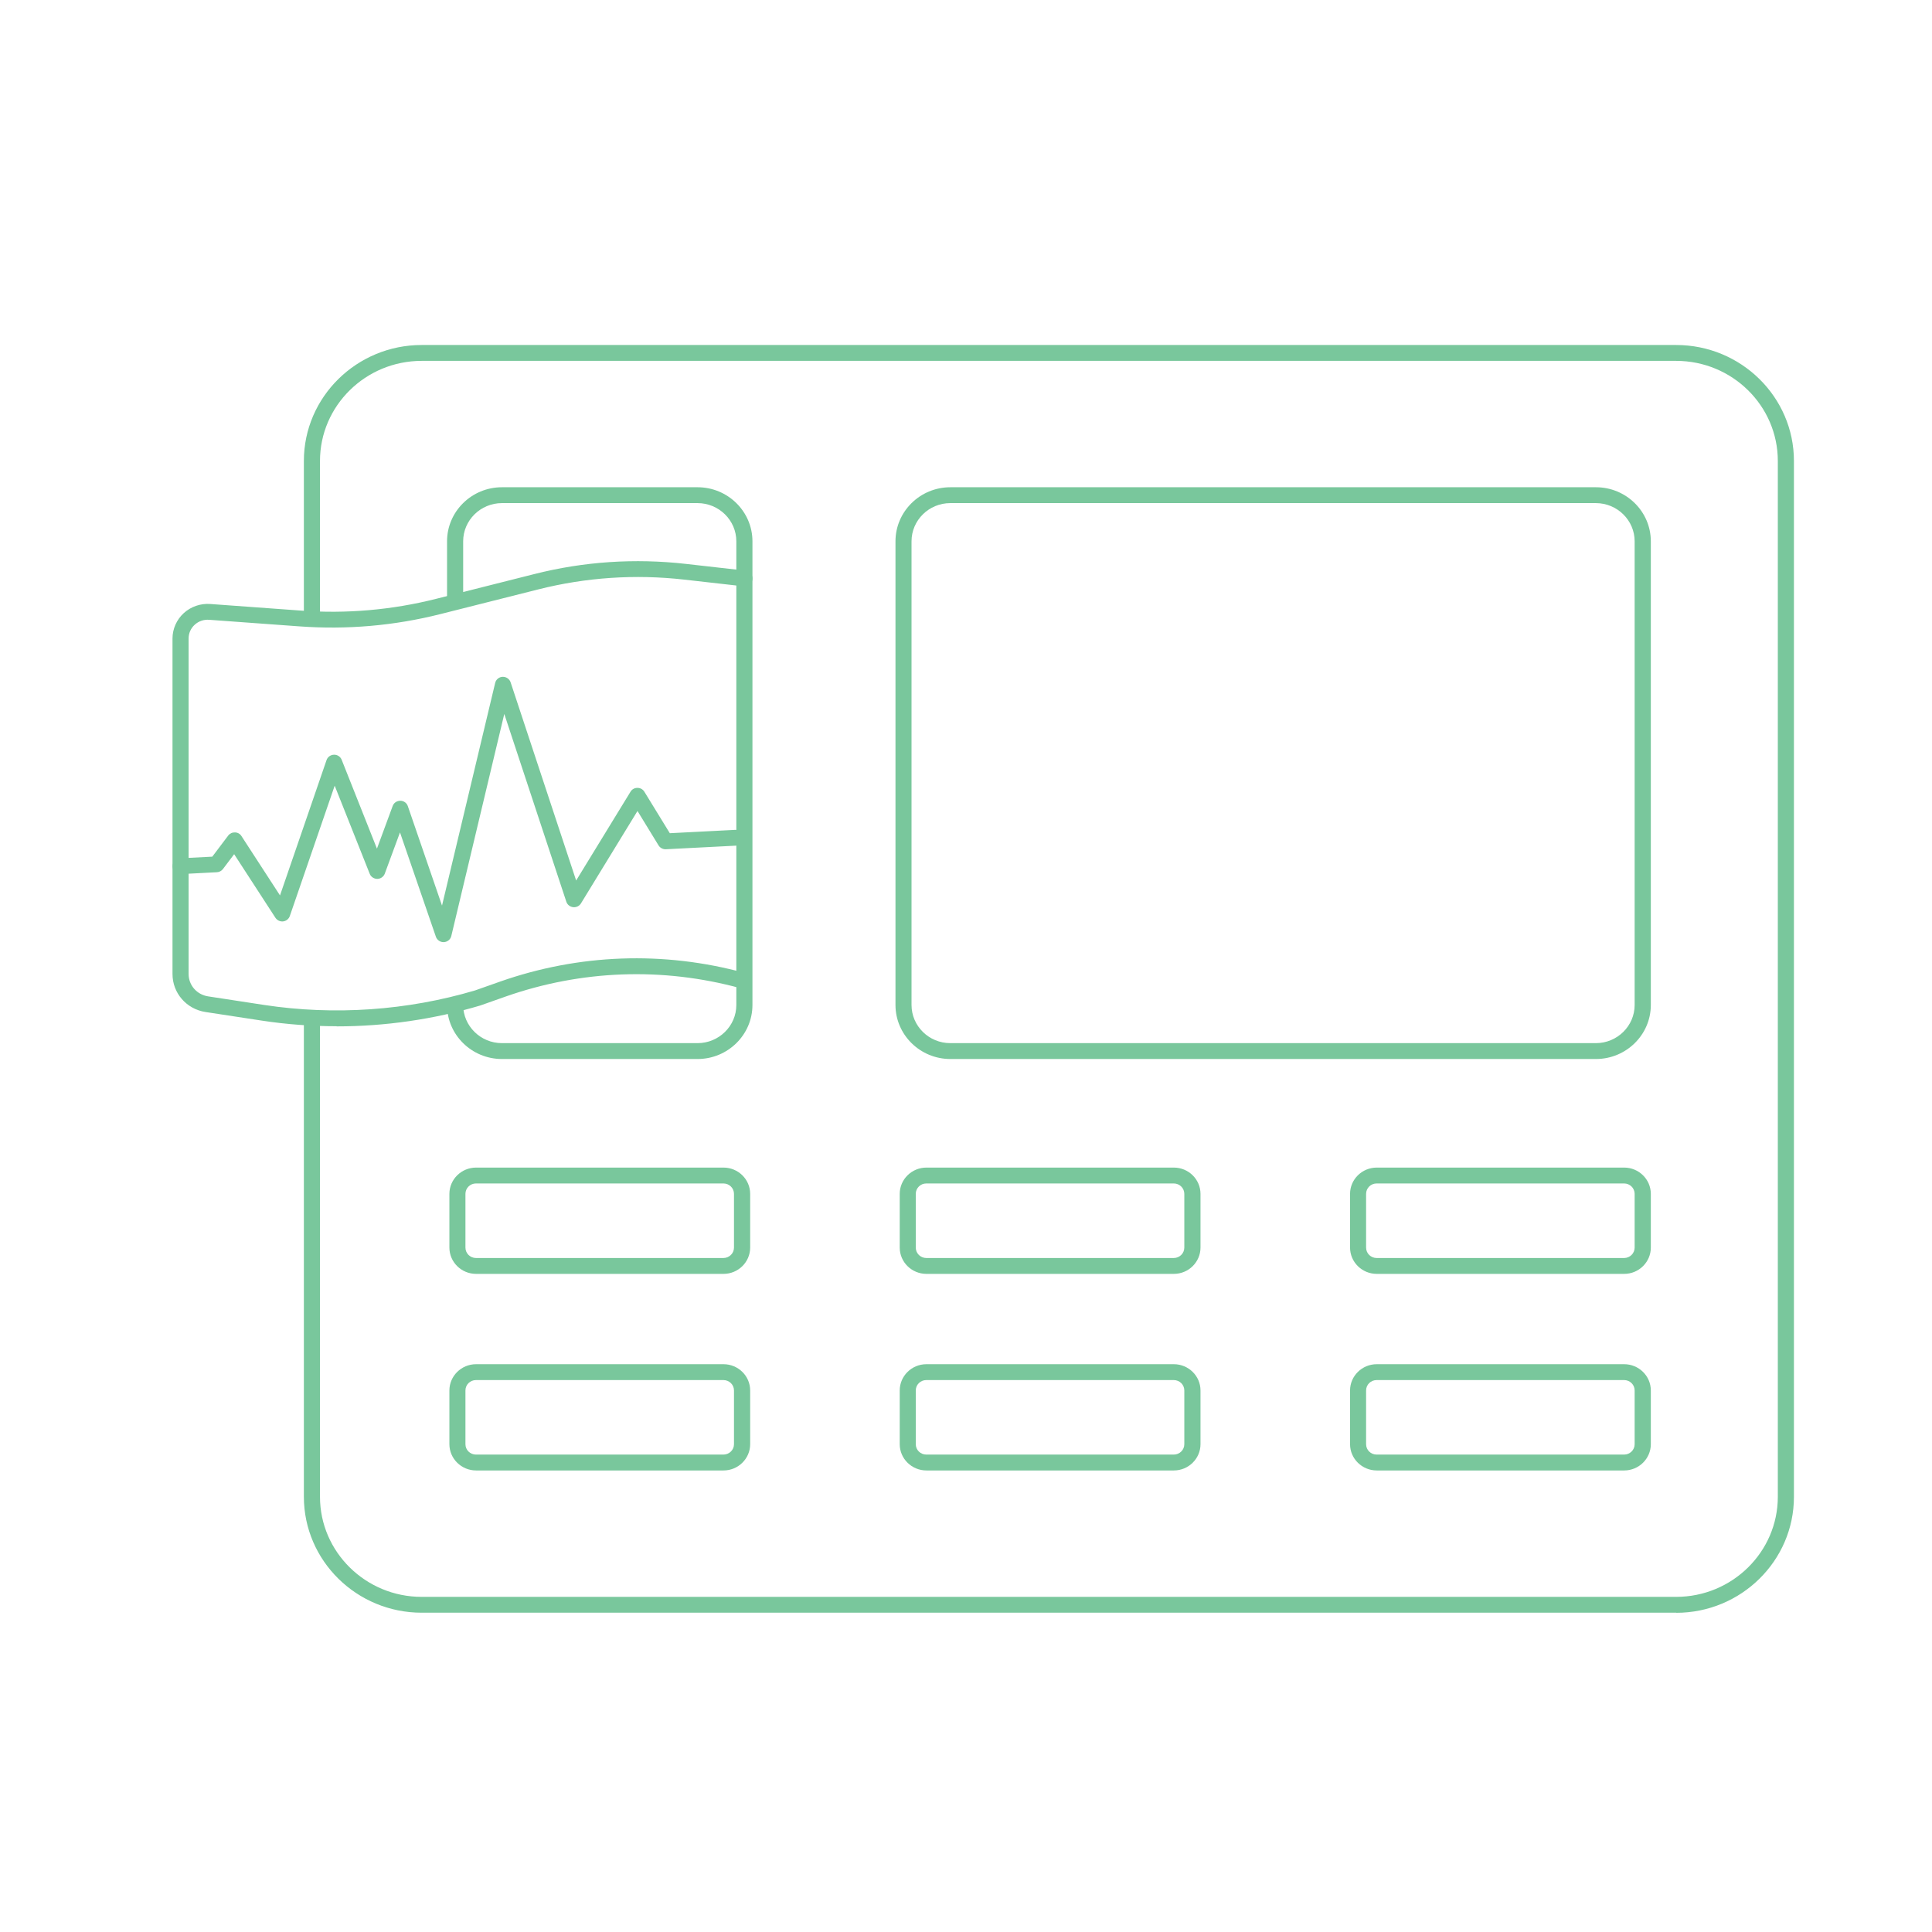 <svg width="56" height="56" viewBox="0 0 56 56" fill="none" xmlns="http://www.w3.org/2000/svg">
<path d="M48.586 46.745H12.222C10.34 46.745 8.808 45.238 8.808 43.385V29.555C8.808 29.429 8.912 29.325 9.042 29.325C9.172 29.325 9.275 29.427 9.275 29.555V43.385C9.275 44.984 10.598 46.286 12.222 46.286H48.584C50.208 46.286 51.531 44.984 51.531 43.385V13.36C51.531 11.761 50.208 10.46 48.584 10.46H12.222C10.598 10.46 9.275 11.761 9.275 13.36V17.915C9.275 18.041 9.172 18.145 9.042 18.145C8.912 18.145 8.808 18.043 8.808 17.915V13.36C8.808 11.508 10.34 10 12.222 10H48.584C50.466 10 51.998 11.508 51.998 13.36V43.388C51.998 45.24 50.466 46.748 48.584 46.748L48.586 46.745Z" fill="#79C79C"/>
<path d="M46.259 30.696H27.547C26.67 30.696 25.956 29.993 25.956 29.13V15.69C25.956 14.826 26.67 14.123 27.547 14.123H46.259C47.136 14.123 47.85 14.826 47.85 15.69V29.13C47.85 29.993 47.136 30.696 46.259 30.696ZM27.545 14.583C26.925 14.583 26.421 15.08 26.421 15.69V29.13C26.421 29.739 26.925 30.236 27.545 30.236H46.257C46.876 30.236 47.381 29.739 47.381 29.13V15.69C47.381 15.08 46.876 14.583 46.257 14.583H27.545Z" fill="#79C79C"/>
<path d="M20.219 30.696H14.549C13.672 30.696 12.958 29.993 12.958 29.13C12.958 29.004 13.061 28.9 13.191 28.9C13.321 28.9 13.425 29.002 13.425 29.13C13.425 29.739 13.93 30.236 14.549 30.236H20.219C20.838 30.236 21.343 29.739 21.343 29.13V15.69C21.343 15.08 20.838 14.583 20.219 14.583H14.549C13.93 14.583 13.425 15.08 13.425 15.69V17.395C13.425 17.52 13.321 17.625 13.191 17.625C13.061 17.625 12.958 17.523 12.958 17.395V15.69C12.958 14.826 13.672 14.123 14.549 14.123H20.219C21.096 14.123 21.81 14.826 21.81 15.69V29.13C21.81 29.993 21.096 30.696 20.219 30.696Z" fill="#79C79C"/>
<path d="M20.971 36.924H13.8C13.374 36.924 13.026 36.583 13.026 36.162V34.605C13.026 34.186 13.372 33.843 13.8 33.843H20.971C21.396 33.843 21.744 34.184 21.744 34.605V36.162C21.744 36.581 21.398 36.924 20.971 36.924ZM13.797 34.303C13.628 34.303 13.491 34.438 13.491 34.605V36.162C13.491 36.329 13.628 36.464 13.797 36.464H20.968C21.138 36.464 21.275 36.329 21.275 36.162V34.605C21.275 34.438 21.138 34.303 20.968 34.303H13.797Z" fill="#79C79C"/>
<path d="M20.971 42.622H13.8C13.374 42.622 13.026 42.281 13.026 41.861V40.303C13.026 39.885 13.372 39.542 13.8 39.542H20.971C21.396 39.542 21.744 39.882 21.744 40.303V41.861C21.744 42.279 21.398 42.622 20.971 42.622ZM13.797 40.002C13.628 40.002 13.491 40.136 13.491 40.303V41.861C13.491 42.028 13.628 42.162 13.797 42.162H20.968C21.138 42.162 21.275 42.028 21.275 41.861V40.303C21.275 40.136 21.138 40.002 20.968 40.002H13.797Z" fill="#79C79C"/>
<path d="M34.024 36.924H26.853C26.427 36.924 26.079 36.583 26.079 36.162V34.605C26.079 34.186 26.425 33.843 26.853 33.843H34.024C34.449 33.843 34.797 34.184 34.797 34.605V36.162C34.797 36.581 34.451 36.924 34.024 36.924ZM26.85 34.303C26.681 34.303 26.544 34.438 26.544 34.605V36.162C26.544 36.329 26.681 36.464 26.85 36.464H34.022C34.191 36.464 34.328 36.329 34.328 36.162V34.605C34.328 34.438 34.191 34.303 34.022 34.303H26.85Z" fill="#79C79C"/>
<path d="M34.024 42.622H26.853C26.427 42.622 26.079 42.281 26.079 41.861V40.303C26.079 39.885 26.425 39.542 26.853 39.542H34.024C34.449 39.542 34.797 39.882 34.797 40.303V41.861C34.797 42.279 34.451 42.622 34.024 42.622ZM26.85 40.002C26.681 40.002 26.544 40.136 26.544 40.303V41.861C26.544 42.028 26.681 42.162 26.85 42.162H34.022C34.191 42.162 34.328 42.028 34.328 41.861V40.303C34.328 40.136 34.191 40.002 34.022 40.002H26.85Z" fill="#79C79C"/>
<path d="M47.077 36.924H39.906C39.48 36.924 39.132 36.583 39.132 36.162V34.605C39.132 34.186 39.478 33.843 39.906 33.843H47.077C47.502 33.843 47.85 34.184 47.85 34.605V36.162C47.85 36.581 47.504 36.924 47.077 36.924ZM39.903 34.303C39.734 34.303 39.597 34.438 39.597 34.605V36.162C39.597 36.329 39.734 36.464 39.903 36.464H47.075C47.244 36.464 47.381 36.329 47.381 36.162V34.605C47.381 34.438 47.244 34.303 47.075 34.303H39.903Z" fill="#79C79C"/>
<path d="M47.077 42.622H39.906C39.48 42.622 39.132 42.281 39.132 41.861V40.303C39.132 39.885 39.478 39.542 39.906 39.542H47.077C47.502 39.542 47.85 39.882 47.85 40.303V41.861C47.85 42.279 47.504 42.622 47.077 42.622ZM39.903 40.002C39.734 40.002 39.597 40.136 39.597 40.303V41.861C39.597 42.028 39.734 42.162 39.903 42.162H47.075C47.244 42.162 47.381 42.028 47.381 41.861V40.303C47.381 40.136 47.244 40.002 47.075 40.002H39.903Z" fill="#79C79C"/>
<path d="M9.756 29.746C9.029 29.746 8.303 29.692 7.589 29.583L5.959 29.334C5.403 29.249 5 28.785 5 28.232V18.507C5 18.23 5.119 17.961 5.326 17.772C5.533 17.583 5.813 17.486 6.095 17.507L8.716 17.698C10.038 17.796 11.362 17.681 12.647 17.356L15.486 16.64C16.925 16.275 18.403 16.178 19.882 16.345L21.605 16.54C21.733 16.555 21.826 16.668 21.81 16.794C21.795 16.92 21.683 17.011 21.553 16.995L19.829 16.8C18.41 16.64 16.986 16.735 15.602 17.084L12.764 17.8C11.428 18.137 10.056 18.256 8.683 18.156L6.062 17.965C5.906 17.954 5.758 18.004 5.644 18.108C5.529 18.212 5.467 18.355 5.467 18.507V28.232C5.467 28.557 5.705 28.83 6.031 28.88L7.662 29.13C9.692 29.438 11.805 29.292 13.773 28.707L14.487 28.455C16.779 27.648 19.232 27.559 21.579 28.199C21.702 28.234 21.775 28.36 21.742 28.481C21.707 28.603 21.579 28.674 21.456 28.642C19.201 28.028 16.848 28.115 14.646 28.889L13.921 29.145C12.574 29.546 11.166 29.75 9.76 29.75L9.756 29.746Z" fill="#79C79C"/>
<path d="M12.854 27.308C12.755 27.308 12.667 27.245 12.634 27.151L11.594 24.128L11.153 25.323C11.12 25.412 11.034 25.473 10.937 25.475C10.842 25.475 10.752 25.418 10.717 25.329L9.701 22.774L8.4 26.553C8.372 26.635 8.297 26.696 8.209 26.707C8.121 26.718 8.032 26.676 7.984 26.603L6.787 24.759L6.461 25.191C6.419 25.245 6.355 25.279 6.287 25.282L5.247 25.336C5.119 25.342 5.009 25.245 5.002 25.119C4.996 24.993 5.095 24.885 5.223 24.878L6.153 24.831L6.615 24.219C6.662 24.158 6.734 24.125 6.812 24.128C6.889 24.13 6.959 24.169 6.999 24.234L8.116 25.954L9.465 22.032C9.496 21.941 9.582 21.878 9.681 21.876C9.778 21.872 9.868 21.933 9.903 22.021L10.926 24.598L11.382 23.362C11.415 23.271 11.499 23.212 11.603 23.21C11.702 23.21 11.79 23.273 11.821 23.366L12.812 26.249L14.353 19.794C14.377 19.694 14.465 19.622 14.569 19.618C14.672 19.614 14.767 19.679 14.8 19.776L16.7 25.522L18.276 22.948C18.317 22.878 18.392 22.837 18.476 22.837C18.56 22.837 18.633 22.878 18.677 22.948L19.415 24.151L21.306 24.054C21.434 24.047 21.544 24.145 21.55 24.271C21.557 24.397 21.458 24.505 21.33 24.512L19.3 24.616C19.217 24.62 19.133 24.577 19.089 24.505L18.478 23.507L16.839 26.186C16.793 26.262 16.704 26.305 16.612 26.295C16.521 26.284 16.444 26.223 16.416 26.139L14.617 20.694L13.081 27.132C13.057 27.232 12.969 27.303 12.865 27.308C12.861 27.308 12.859 27.308 12.854 27.308Z" fill="#79C79C"/>
</svg>
